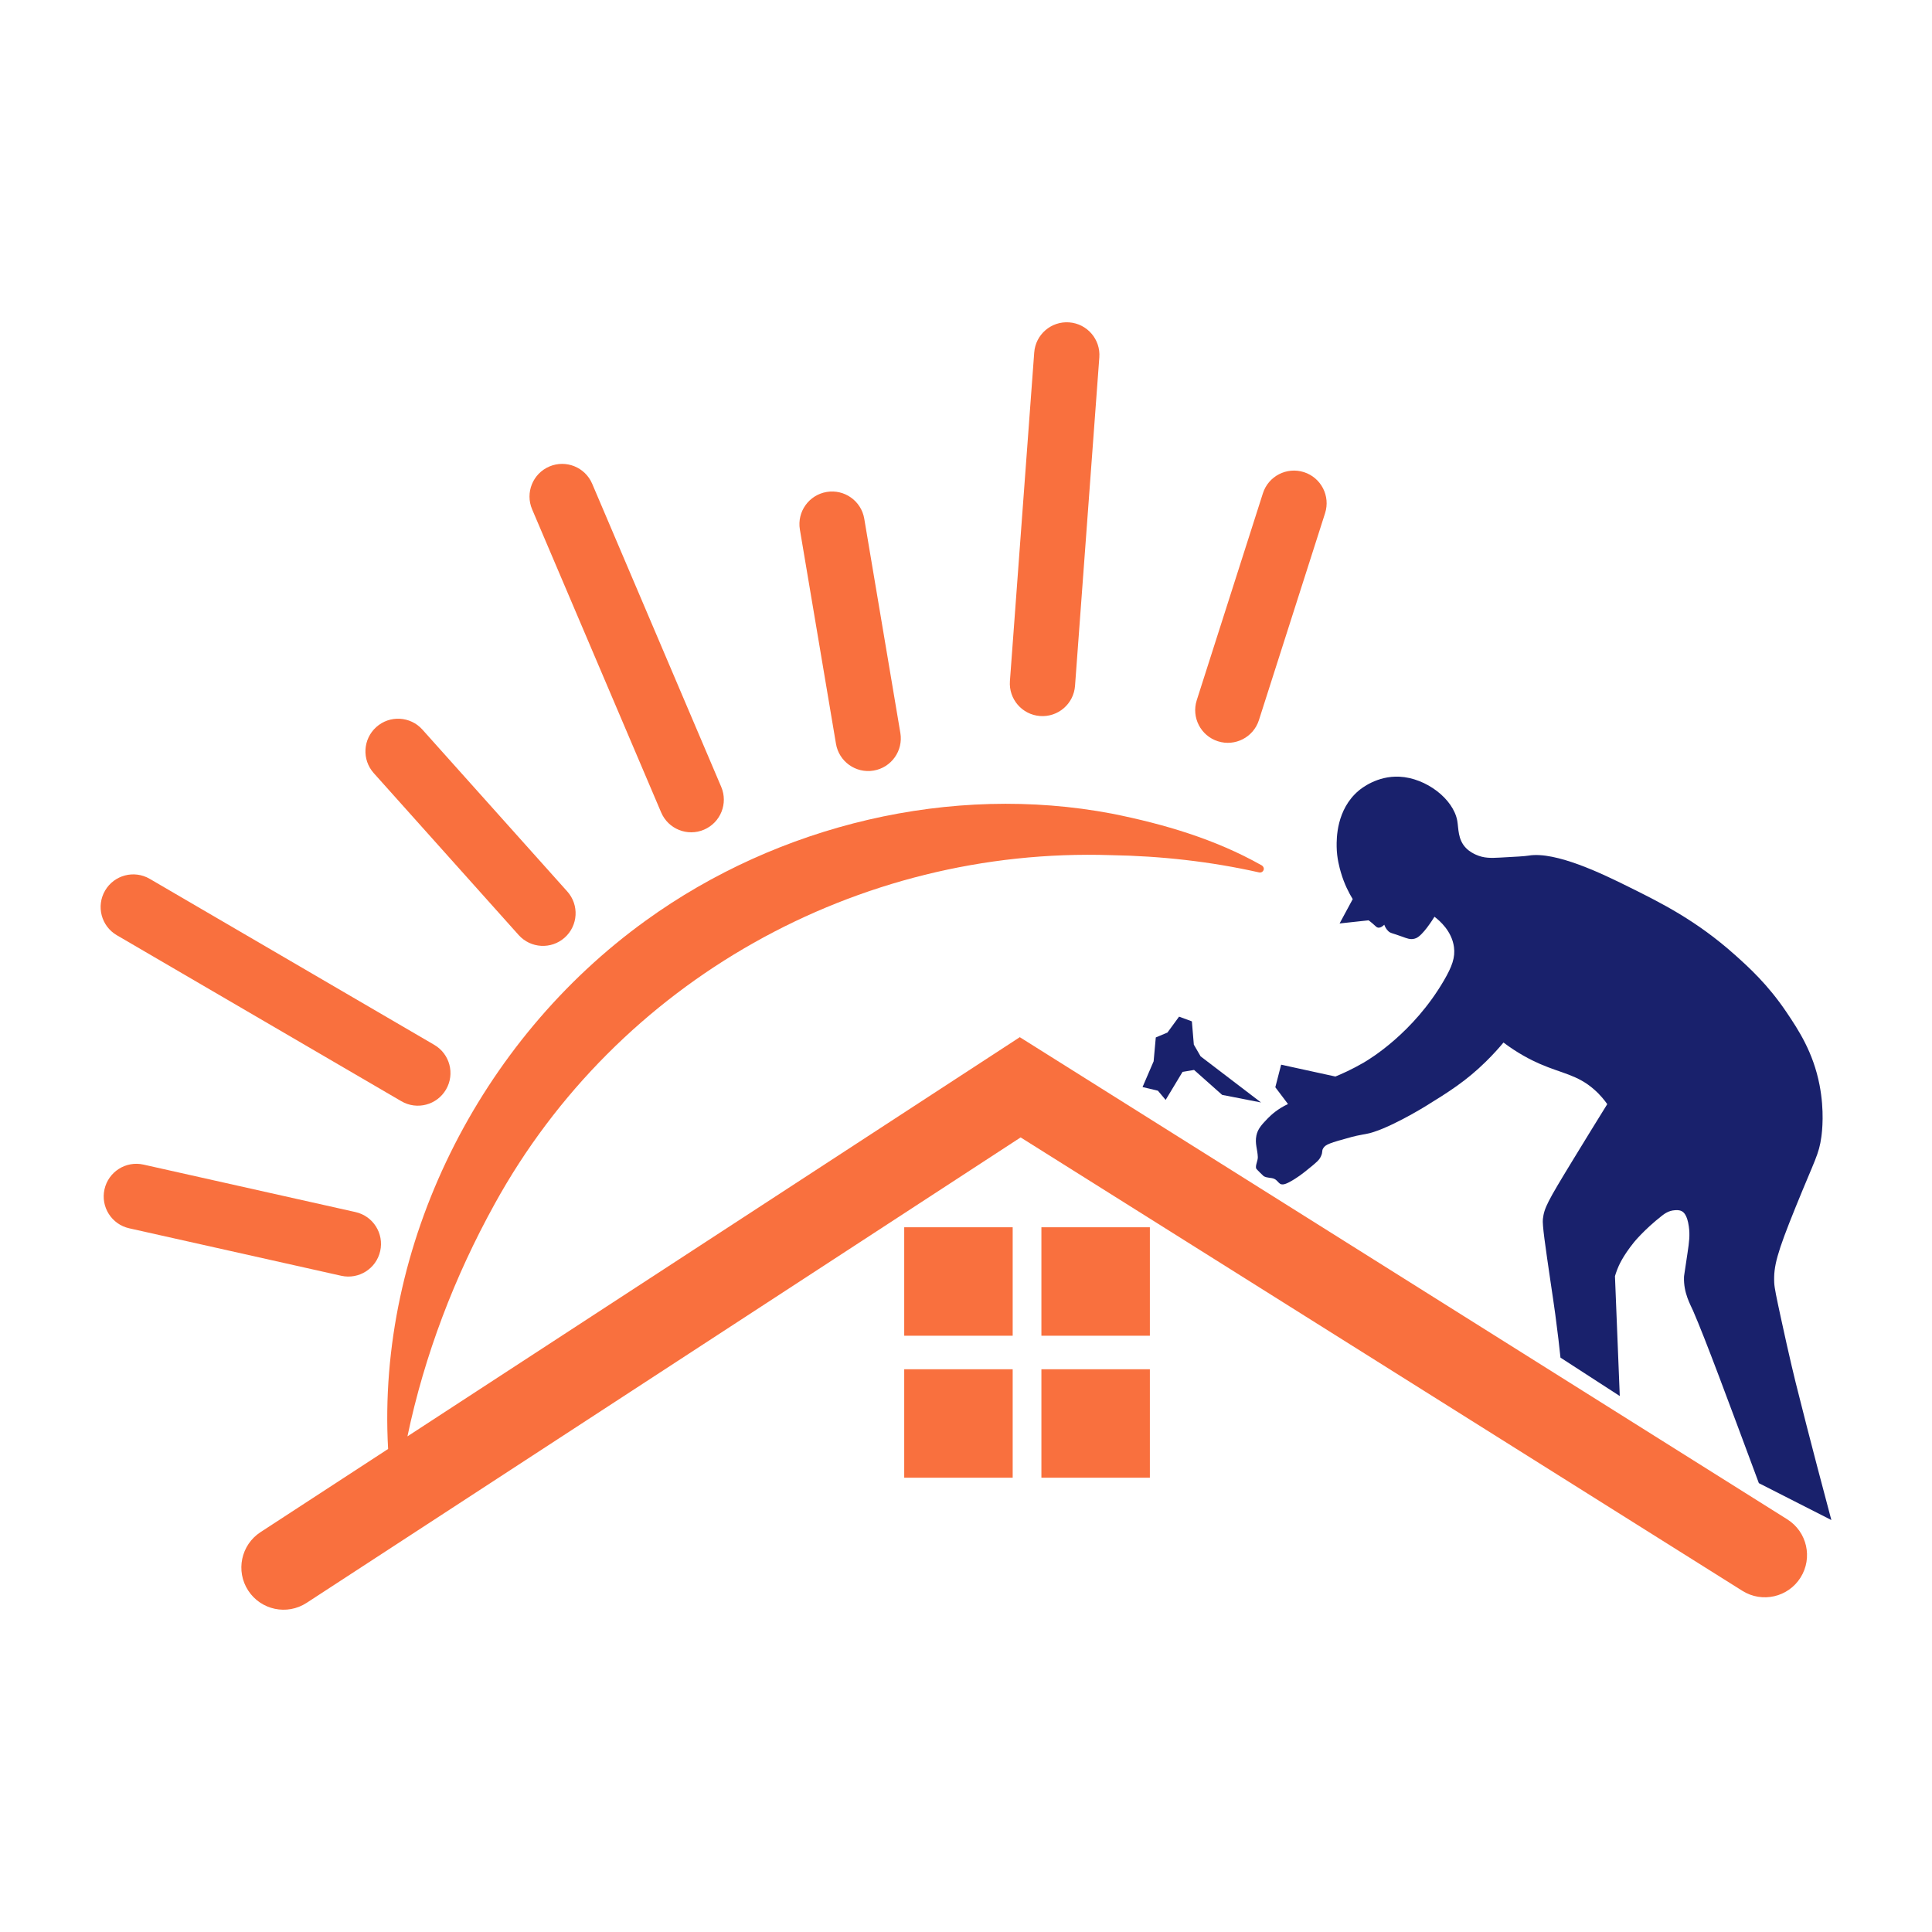 <?xml version="1.0" encoding="UTF-8" standalone="no"?><!DOCTYPE svg PUBLIC "-//W3C//DTD SVG 1.1//EN" "http://www.w3.org/Graphics/SVG/1.1/DTD/svg11.dtd"><svg width="100%" height="100%" viewBox="0 0 400 400" version="1.1" xmlns="http://www.w3.org/2000/svg" xmlns:xlink="http://www.w3.org/1999/xlink" xml:space="preserve" xmlns:serif="http://www.serif.com/" style="fill-rule:evenodd;clip-rule:evenodd;stroke-linejoin:round;stroke-miterlimit:2;"><g id="favicon-image"><rect x="-0" y="0" width="400" height="400" style="fill:none;"/><g><path d="M248.571,218.704l-1.401,-2.424c-0.135,-1.606 -0.27,-3.212 -0.405,-4.818c-0.884,-0.324 -1.768,-0.649 -2.652,-0.973c-0.802,1.097 -1.604,2.194 -2.407,3.291c-0.803,0.337 -1.608,0.675 -2.412,1.012c-0.15,1.646 -0.299,3.293 -0.448,4.939c-0.766,1.778 -1.53,3.556 -2.296,5.333c1.062,0.252 2.123,0.504 3.185,0.755c0.533,0.636 1.066,1.272 1.599,1.907c1.167,-1.935 2.334,-3.872 3.501,-5.807c0.795,-0.133 1.589,-0.266 2.384,-0.398c1.937,1.722 3.875,3.443 5.814,5.164c2.683,0.524 5.366,1.047 8.049,1.57c-4.17,-3.184 -8.34,-6.367 -12.511,-9.551" style="fill:#19216c;fill-rule:nonzero;"/><path d="M282.415,219.959c-2.498,1.454 -4.644,2.397 -5.936,2.924c-3.744,-0.817 -7.488,-1.634 -11.232,-2.452c-0.402,1.558 -0.804,3.115 -1.206,4.672c0.875,1.16 1.751,2.318 2.626,3.478c-2.054,0.959 -3.408,2.156 -4.198,2.974c-1.27,1.316 -2.068,2.189 -2.348,3.557c-0.34,1.661 0.243,2.883 0.297,4.438c0.027,0.779 -0.551,1.725 -0.343,2.382c0.033,0.105 1.458,1.519 1.553,1.575c0.747,0.439 1.552,0.255 2.217,0.575c1.109,0.534 0.89,1.849 3.115,0.655c1.676,-0.9 2.861,-1.869 3.514,-2.388c2.23,-1.778 2.65,-2.177 3.004,-2.931c0.471,-1.003 0.092,-1.075 0.514,-1.728c0.469,-0.727 1.228,-1.035 5.86,-2.292c0.413,-0.112 0.733,-0.188 1.01,-0.246c1.01,-0.214 1.754,-0.34 1.835,-0.353c4.177,-0.666 12.347,-5.704 12.348,-5.704c4.876,-3.006 8.462,-5.248 12.571,-9.278c1.594,-1.565 2.825,-2.965 3.665,-3.97c2.983,2.243 5.641,3.597 7.537,4.424c4.556,1.985 7.76,2.254 11.222,5.288c1.298,1.137 2.184,2.271 2.726,3.044c-2.261,3.643 -4.668,7.552 -7.2,11.706c-5.191,8.517 -5.852,9.771 -6.126,12.071c-0.143,1.205 0.449,5.248 1.634,13.334c0.386,2.64 0.583,3.834 0.936,6.449c0.507,3.75 0.854,6.838 1.072,8.92c4.092,2.65 8.184,5.3 12.276,7.95c-0.333,-8.27 -0.664,-16.54 -0.996,-24.811c0.093,-0.319 0.239,-0.782 0.446,-1.326c0.33,-0.865 1.133,-2.763 3.484,-5.688c0.001,0 2.108,-2.621 5.79,-5.499c0.492,-0.385 1.401,-1.069 2.669,-1.143c0.378,-0.022 0.909,-0.068 1.422,0.191c0.401,0.203 1.14,0.766 1.479,3.152c0.263,1.844 0.068,3.237 -0.257,5.438c-0.719,4.863 -0.729,4.757 -0.739,5.075c-0.107,3.273 1.334,5.705 1.867,6.926c2.593,5.954 7.28,18.648 13.632,35.724c5.004,2.546 10.008,5.092 15.012,7.639c-0.923,-3.449 -4.368,-16.353 -7.396,-28.478c0,-0.001 -1.258,-5.039 -3.097,-13.573c-0.858,-3.977 -1.288,-5.988 -1.336,-7.055c-0.157,-3.415 0.539,-6.096 4.44,-15.712c4.013,-9.897 4.815,-10.851 5.315,-14.505c0.148,-1.076 0.675,-5.353 -0.377,-10.762c-1.315,-6.764 -4.329,-11.336 -6.83,-15.049c-3.874,-5.751 -7.818,-9.317 -10.705,-11.894c-7.995,-7.134 -15.223,-10.719 -22.036,-14.097c-5.215,-2.586 -15.028,-7.376 -20.655,-6.441c-0.836,0.139 -2.543,0.23 -5.957,0.414c-1.816,0.097 -3.307,0.151 -4.966,-0.606c-0.411,-0.188 -1.305,-0.602 -2.076,-1.406c-1.684,-1.755 -1.49,-4.018 -1.776,-5.608c-0.809,-4.515 -6.427,-8.857 -11.965,-9.13c-4.646,-0.23 -7.946,2.468 -8.438,2.882c-4.649,3.918 -4.588,9.972 -4.569,11.606c0.029,2.393 0.613,4.432 0.889,5.374c0.694,2.37 1.659,4.218 2.438,5.486c-0.907,1.68 -1.813,3.359 -2.719,5.039c2.001,-0.217 4.003,-0.433 6.004,-0.65c0.194,0.141 0.477,0.356 0.804,0.636c0.669,0.572 0.81,0.808 1.128,0.875c0.253,0.053 0.679,0.012 1.317,-0.6c0.119,0.341 0.338,0.826 0.766,1.264c0.512,0.526 0.759,0.408 2.941,1.207c0.975,0.356 1.67,0.652 2.532,0.426c-0,0 0.171,-0.045 0.347,-0.118c1.379,-0.571 3.405,-3.79 3.805,-4.434c1.087,0.826 3.596,2.98 4.038,6.289c0.284,2.127 -0.385,3.997 -2.071,6.894c-6.334,10.884 -15.408,16.311 -16.547,16.974" style="fill:#19216c;fill-rule:nonzero;"/><path d="M215.334,148.245c3.722,0.276 6.962,-2.518 7.238,-6.241l5.032,-68.023c0.275,-3.722 -2.52,-6.962 -6.242,-7.238c-3.722,-0.275 -6.962,2.519 -7.237,6.241l-5.032,68.023c-0.276,3.722 2.519,6.963 6.241,7.238" style="fill:#f9703e;fill-rule:nonzero;"/><path d="M252.152,153.472c3.555,1.137 7.358,-0.824 8.495,-4.379l13.697,-42.846c1.136,-3.556 -0.825,-7.358 -4.38,-8.495c-3.555,-1.136 -7.358,0.824 -8.494,4.38l-13.697,42.846c-1.136,3.555 0.824,7.358 4.379,8.494" style="fill:#f9703e;fill-rule:nonzero;"/><path d="M136.886,168.206c1.462,3.434 5.431,5.033 8.865,3.571c3.434,-1.461 5.033,-5.431 3.571,-8.864l-26.718,-62.759c-1.461,-3.434 -5.431,-5.033 -8.864,-3.571c-3.434,1.462 -5.033,5.431 -3.571,8.865l26.717,62.758Z" style="fill:#f9703e;fill-rule:nonzero;"/><path d="M173.081,154c0.62,3.68 4.106,6.161 7.787,5.541c3.68,-0.62 6.161,-4.106 5.541,-7.787l-7.473,-44.357c-0.62,-3.68 -4.106,-6.161 -7.787,-5.541c-3.68,0.62 -6.162,4.106 -5.541,7.787l7.473,44.357Z" style="fill:#f9703e;fill-rule:nonzero;"/><path d="M24.187,193.629l58.915,34.372c3.224,1.88 7.362,0.792 9.243,-2.432c1.881,-3.224 0.792,-7.362 -2.432,-9.242l-58.915,-34.373c-3.224,-1.881 -7.362,-0.792 -9.243,2.432c-1.881,3.224 -0.792,7.362 2.432,9.243" style="fill:#f9703e;fill-rule:nonzero;"/><path d="M107.38,193.585c2.489,2.781 6.761,3.018 9.542,0.529c2.781,-2.489 3.018,-6.761 0.529,-9.542l-29.998,-33.519c-2.489,-2.781 -6.761,-3.018 -9.542,-0.529c-2.781,2.489 -3.018,6.761 -0.529,9.542l29.998,33.519Z" style="fill:#f9703e;fill-rule:nonzero;"/><path d="M78.718,259.017c0.816,-3.642 -1.476,-7.256 -5.118,-8.072l-43.896,-9.828c-3.642,-0.816 -7.255,1.476 -8.071,5.118c-0.815,3.642 1.477,7.256 5.119,8.071l43.895,9.829c3.642,0.815 7.256,-1.476 8.071,-5.118" style="fill:#f9703e;fill-rule:nonzero;"/><path d="M370.036,314.562l-89.048,-55.943l-69.807,-43.855l-0.025,-0.038l-0.018,0.012l-0.018,-0.012l-0.025,0.04l-64.536,42.069l-62.201,40.548c3.526,-16.827 9.766,-33.133 18.073,-48.142c25.413,-46.125 75.045,-73.908 127.578,-72.19c10.304,0.171 20.616,1.309 30.691,3.578c0.328,0.074 0.681,-0.071 0.854,-0.38c0.284,-0.467 -0.041,-0.978 -0.482,-1.169c-9.496,-5.339 -20.027,-8.458 -30.82,-10.619c-33.28,-6.326 -69.103,2.289 -96.526,22.117c-34.505,24.865 -55.735,67.217 -53.372,109.415l-26.416,17.221c-4.044,2.636 -5.185,8.05 -2.549,12.093c2.636,4.044 8.05,5.185 12.093,2.549l147.83,-96.367l149.426,93.873c4.086,2.568 9.481,1.336 12.049,-2.751c2.567,-4.087 1.336,-9.481 -2.751,-12.049" style="fill:#f9703e;fill-rule:nonzero;"/><rect x="187.21" y="283.49" width="22.456" height="22.455" style="fill:#f9703e;"/><rect x="215.612" y="283.49" width="22.455" height="22.455" style="fill:#f9703e;"/><rect x="187.21" y="254.093" width="22.456" height="22.455" style="fill:#f9703e;"/><rect x="215.612" y="254.093" width="22.455" height="22.455" style="fill:#f9703e;"/></g></g></svg>